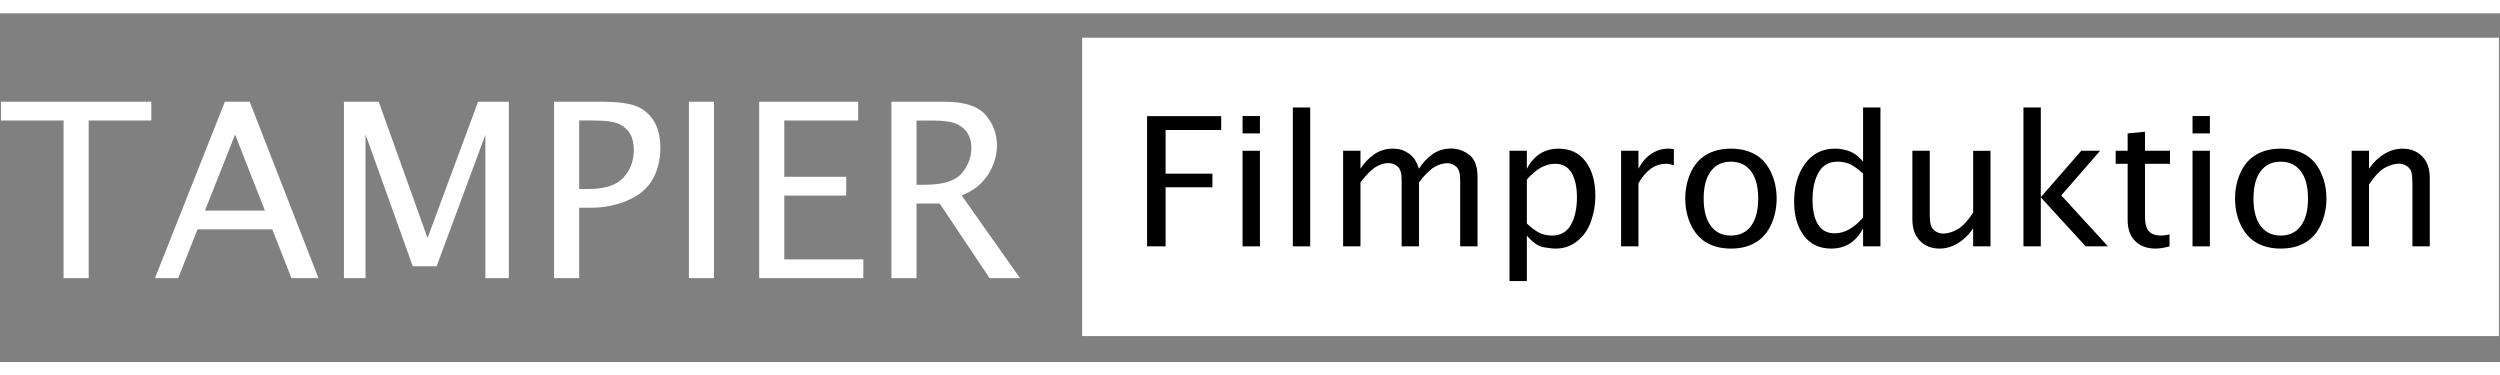 <?xml version="1.0" encoding="utf-8"?>
<!-- Generator: Adobe Illustrator 12.0.0, SVG Export Plug-In . SVG Version: 6.00 Build 51448)  -->
<!DOCTYPE svg PUBLIC "-//W3C//DTD SVG 1.1//EN" "http://www.w3.org/Graphics/SVG/1.1/DTD/svg11.dtd">
<svg  version="1.1" id="Filmproduktion" xmlns:x="http://ns.adobe.com/Extensibility/1.0/" xmlns:i="http://ns.adobe.com/AdobeIllustrator/10.0/" xmlns:graph="http://ns.adobe.com/Graphs/1.0/"
	 xmlns="http://www.w3.org/2000/svg" xmlns:xlink="http://www.w3.org/1999/xlink" xmlns:a="http://ns.adobe.com/AdobeSVGViewerExtensions/3.0/"
	 width="1332.199" height="200" viewBox="0 0 1332.199 200" style="overflow:visible;enable-background:new 0 0 1332.199 200;"
	 xml:space="preserve">
<rect x="0" y="0" width="1332.199" height="200" fill="#808080" stroke="none"/>
<g>
	<rect style="fill:#FFFFFF;" width="1332.198" height="7.095"/>
	<rect y="192.904" style="fill:#FFFFFF;" width="1332.199" height="7.096"/>
	<g>
		<path style="fill:#FFFFFF;" d="M33.879,148.212v-84H0.504v-10h80.125v10H47.254v84H33.879z"/>
		<path style="fill:#FFFFFF;" d="M82.581,148.212l37.25-94h13.229l36.646,94h-14.402l-10.207-26h-39.834l-10.303,26H82.581z
			 M109.226,112.212h31.943l-15.9-40.486L109.226,112.212z"/>
		<path style="fill:#FFFFFF;" d="M183.273,148.212v-94h18.543l26.02,72.625l26.93-72.625h16.383v94h-12.5V71.837l-25.977,70.059
			h-12.711l-25.188-70.309v76.625H183.273z"/>
		<path style="fill:#FFFFFF;" d="M295.246,148.212v-94h25.215c8.969,0,15.402,0.887,19.303,2.66
			c3.898,1.773,6.893,4.498,8.979,8.172s3.129,8.256,3.129,13.744c0,6.418-1.377,12.035-4.127,16.85s-7.166,8.531-13.248,11.148
			s-12.783,3.926-20.104,3.926h-5.771v37.5H295.246z M308.621,100.712h5.201c8.523,0,14.643-2.006,18.355-6.02
			c3.711-4.012,5.568-8.977,5.568-14.893c0-3.209-0.592-5.922-1.775-8.141s-3.08-4.014-5.689-5.387
			c-2.611-1.373-7.201-2.061-13.768-2.061h-7.893V100.712z"/>
		<path style="fill:#FFFFFF;" d="M367.102,148.212v-94h13.375v94H367.102z"/>
		<path style="fill:#FFFFFF;" d="M404.553,148.212v-94h52.75v10h-39.375v30h33v10h-33v34h42.125v10H404.553z"/>
		<path style="fill:#FFFFFF;" d="M475.012,148.212v-94h28.41c10.527,0,17.799,2.361,21.814,7.08s6.025,10.127,6.025,16.221
			c0,3.555-0.705,7.068-2.113,10.539s-3.416,6.561-6.021,9.27s-6.158,4.994-10.654,6.855l31.078,44.035h-16.227l-26.561-39.75
			h-12.377v39.75H475.012z M488.387,98.462h4.297c9.816,0,16.43-2.051,19.84-6.152c3.408-4.102,5.113-8.604,5.113-13.51
			c0-2.918-0.643-5.465-1.924-7.643s-3.277-3.879-5.988-5.105s-7.049-1.84-13.018-1.84h-8.32V98.462z"/>
	</g>
	<rect x="576.659" y="20.094" style="fill:#FFFFFF;" width="754.962" height="158.992"/>
	<g>
		<path d="M611.254,131.276V61.901h39.5v7.375h-29.625v23.25h24.938v7.25h-24.938v31.5H611.254z"/>
		<path d="M662.138,71.089v-9.25h9.25v9.25H662.138z M662.138,131.276V80.339h9.25v50.938H662.138z"/>
		<path d="M688.928,131.276v-74h9.25v74H688.928z"/>
		<path d="M715.718,131.276V80.339h9.25v9.563c1.871-2.969,4.264-5.492,7.18-7.57s6.29-3.117,10.124-3.117
			c2.213,0,4.145,0.359,5.797,1.078c1.651,0.719,3.147,1.734,4.487,3.047s2.539,3.5,3.6,6.563c1.873-3.063,4.253-5.619,7.141-7.672
			c2.888-2.052,6.189-3.078,9.905-3.078c3.621,0,6.883,1.126,9.786,3.378s4.355,6.146,4.355,11.683v37.064h-9.25V95.686
			c0-3.376-0.711-5.674-2.133-6.893s-3.008-1.829-4.758-1.829c-2.188,0-4.461,0.681-6.82,2.042s-5.102,4.074-8.227,8.138v34.133
			h-9.25V95.673c0-3.408-0.718-5.722-2.152-6.941s-3.056-1.83-4.864-1.83c-2.214,0-4.451,0.676-6.712,2.026
			c-2.262,1.352-4.998,4.09-8.209,8.216v34.133H715.718z"/>
		<path d="M804.383,149.776V80.339h9.25v9.565c1.893-3.563,4.244-6.236,7.053-8.018s6.091-2.673,9.847-2.673
			c6.238,0,11.065,2.315,14.479,6.944s5.121,10.666,5.121,18.109c0,4.848-0.792,9.461-2.375,13.84s-4.043,7.867-7.379,10.463
			s-7.115,3.894-11.336,3.894c-1.676,0-3.888-0.25-6.635-0.75s-5.672-2.563-8.775-6.188v24.25H804.383z M813.633,119.144
			c3.131,2.816,5.626,4.584,7.485,5.304s3.859,1.079,5.998,1.079c4.494,0,7.818-1.908,9.973-5.726
			c2.154-3.816,3.231-8.683,3.231-14.597c0-5.506-0.953-9.871-2.859-13.094s-4.859-4.834-8.857-4.834
			c-2.542,0-5.061,0.696-7.556,2.089s-4.967,3.496-7.415,6.313V119.144z"/>
		<path d="M863.845,131.276V80.339h9.25v9.564c1.748-3.406,4.02-6.04,6.814-7.899s5.831-2.79,9.11-2.79
			c0.936,0,1.919,0.084,2.95,0.25v8.625c-1.562-0.541-2.967-0.813-4.215-0.813c-2.904,0-5.582,0.868-8.033,2.604
			c-2.451,1.736-4.66,4.34-6.627,7.811v33.586H863.845z"/>
		<path d="M922.385,132.464c-4.857,0-9.078-0.993-12.666-2.979c-3.588-1.986-6.43-5.114-8.529-9.384s-3.148-9.031-3.148-14.286
			c0-4.941,0.955-9.531,2.865-13.77c1.912-4.238,4.691-7.437,8.342-9.595s8.029-3.237,13.137-3.237
			c4.855,0,9.084,0.985,12.688,2.956s6.447,5.098,8.531,9.383c2.082,4.285,3.125,9.04,3.125,14.263
			c0,5.005-0.973,9.626-2.914,13.864c-1.943,4.238-4.723,7.428-8.342,9.57S927.49,132.464,922.385,132.464z M922.361,125.526
			c4.615,0,8.195-1.713,10.738-5.139s3.816-8.283,3.816-14.572c0-6.32-1.281-11.178-3.84-14.572s-6.131-5.092-10.715-5.092
			c-4.586,0-8.15,1.697-10.693,5.092s-3.814,8.252-3.814,14.572c0,6.289,1.271,11.146,3.814,14.572S917.775,125.526,922.361,125.526
			z"/>
		<path d="M992.799,131.276v-9.564c-1.877,3.568-4.232,6.253-7.064,8.053c-2.832,1.799-6.141,2.699-9.926,2.699
			c-6.258,0-11.115-2.307-14.572-6.92c-3.459-4.613-5.188-10.657-5.188-18.134c0-8.068,1.939-14.785,5.82-20.149
			c3.879-5.364,9.184-8.047,15.91-8.047c1.971,0,3.85,0.234,5.633,0.703s3.371,1.133,4.764,1.992s2.934,2.273,4.623,4.242V57.276
			h9.25v74H992.799z M992.799,92.484c-3.197-2.814-5.727-4.573-7.592-5.277c-1.865-0.703-3.879-1.056-6.041-1.056
			c-4.514,0-7.859,1.893-10.037,5.677c-2.178,3.785-3.268,8.664-3.268,14.637c0,5.536,0.963,9.899,2.891,13.089
			c1.928,3.19,4.914,4.785,8.957,4.785c2.57,0,5.115-0.703,7.639-2.111c2.523-1.407,5.006-3.503,7.451-6.286V92.484z"/>
		<path d="M1051.449,131.276v-9.563c-2.375,3.443-5.107,6.096-8.199,7.957c-3.094,1.861-6.311,2.793-9.652,2.793
			c-4.279,0-7.77-1.368-10.471-4.105c-2.703-2.736-4.053-6.545-4.053-11.424V80.339h9.25v33.574c0,3.533,0.311,5.862,0.936,6.987
			c0.623,1.125,1.498,2.001,2.621,2.626s2.342,0.938,3.652,0.938c2.246,0,4.688-0.704,7.324-2.112s5.502-4.412,8.592-9.013v-33h9.25
			v50.938H1051.449z"/>
		<path d="M1078.254,131.276v-74h9.25v47.781l21.572-24.719h10.021l-20.684,23.795l24.871,27.143h-11.871l-23.91-26.094v26.094
			H1078.254z"/>
		<path d="M1156.092,131.276c-2.844,0.791-5.313,1.188-7.406,1.188c-4.563,0-8.188-1.321-10.875-3.965
			c-2.688-2.643-4.031-6.404-4.031-11.285V87.276h-6.375v-6.938h6.375v-9.25l9.25-0.891v10.141h13.313v6.938h-13.313v28.253
			c0,3.567,0.686,6.125,2.059,7.674s3.559,2.323,6.555,2.323c1.217,0,2.701-0.208,4.449-0.625V131.276z"/>
		<path d="M1168.35,71.089v-9.25h9.25v9.25H1168.35z M1168.35,131.276V80.339h9.25v50.938H1168.35z"/>
		<path d="M1215.359,132.464c-4.857,0-9.078-0.993-12.666-2.979c-3.588-1.986-6.43-5.114-8.529-9.384s-3.148-9.031-3.148-14.286
			c0-4.941,0.955-9.531,2.865-13.77c1.912-4.238,4.691-7.437,8.342-9.595s8.029-3.237,13.137-3.237
			c4.855,0,9.084,0.985,12.688,2.956s6.447,5.098,8.531,9.383c2.082,4.285,3.125,9.04,3.125,14.263
			c0,5.005-0.973,9.626-2.914,13.864c-1.943,4.238-4.723,7.428-8.342,9.57S1220.465,132.464,1215.359,132.464z M1215.336,125.526
			c4.615,0,8.195-1.713,10.738-5.139s3.816-8.283,3.816-14.572c0-6.32-1.281-11.178-3.84-14.572s-6.131-5.092-10.715-5.092
			c-4.586,0-8.15,1.697-10.693,5.092s-3.814,8.252-3.814,14.572c0,6.289,1.271,11.146,3.814,14.572
			S1210.75,125.526,1215.336,125.526z"/>
		<path d="M1253.148,131.276V80.339h9.25v9.594c2.342-3.416,5.068-6.056,8.176-7.921s6.334-2.798,9.676-2.798
			c4.311,0,7.809,1.368,10.494,4.104s4.029,6.527,4.029,11.374v36.584h-9.25V97.714c0-3.531-0.313-5.859-0.936-6.984
			c-0.625-1.125-1.498-1.992-2.621-2.602c-1.125-0.609-2.326-0.914-3.605-0.914c-2.277,0-4.736,0.703-7.373,2.109s-5.5,4.406-8.59,9
			v32.953H1253.148z"/>
	</g>
</g>
</svg>
